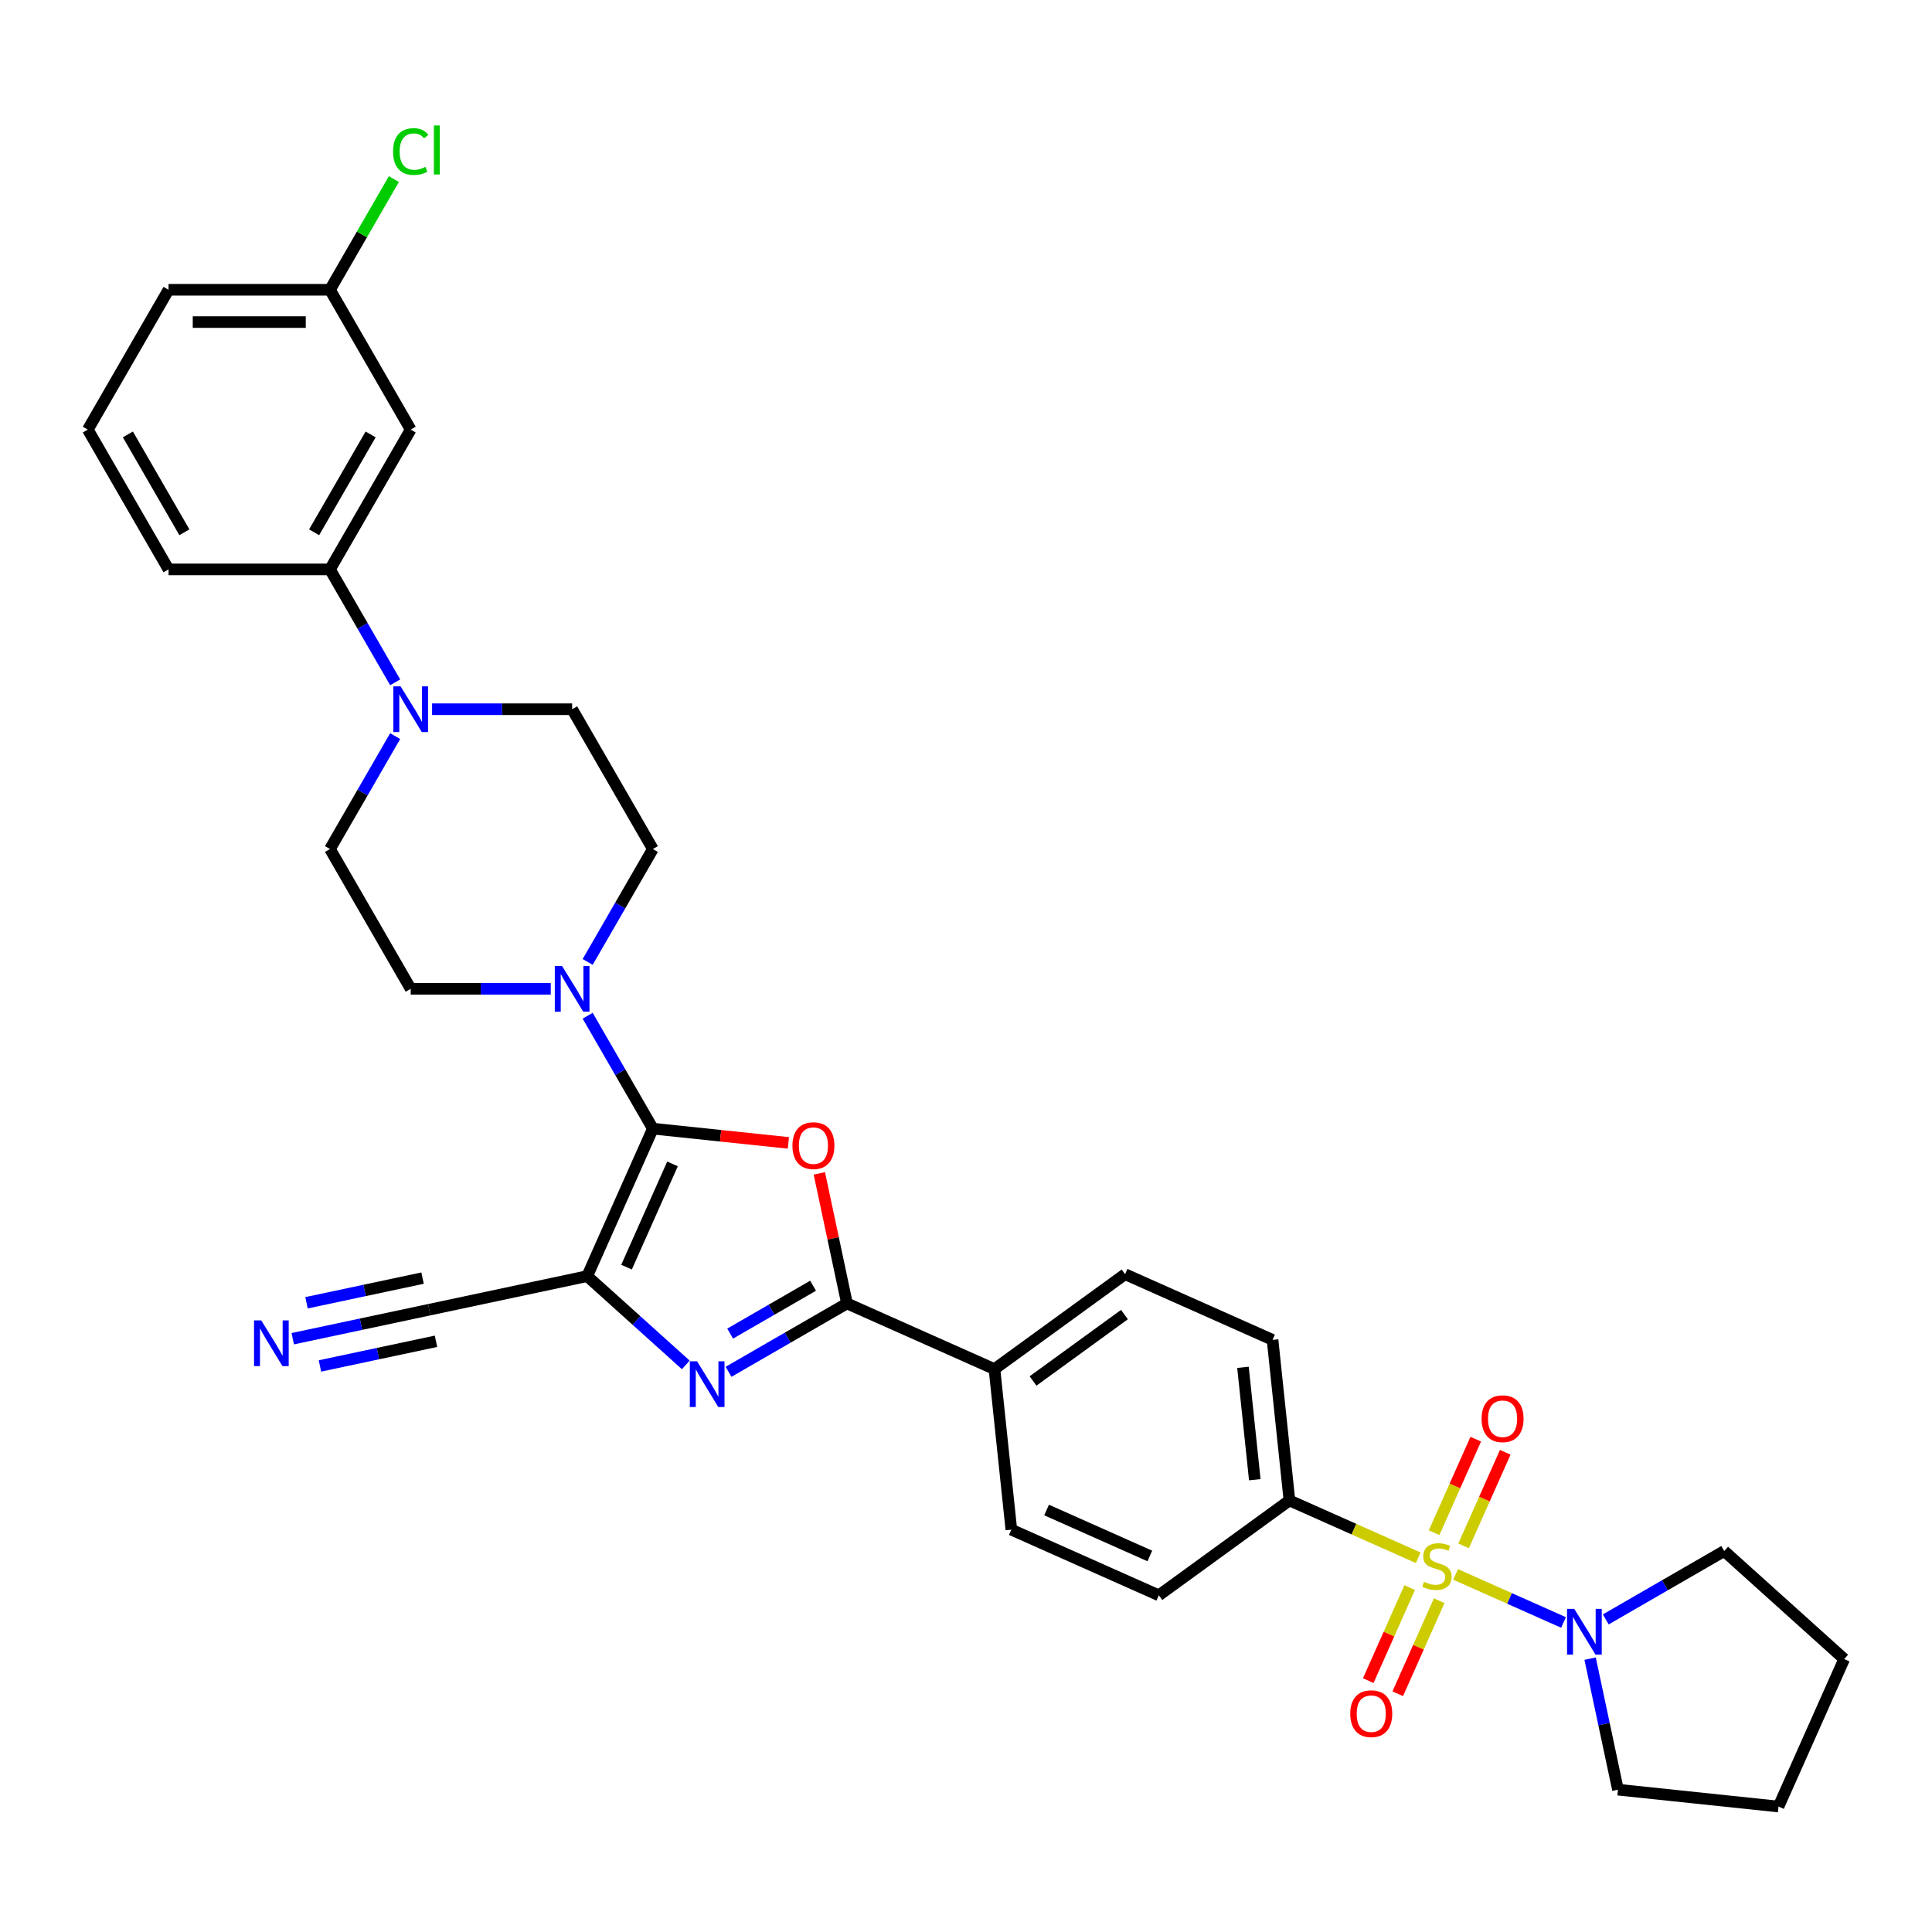 <?xml version='1.0' encoding='iso-8859-1'?>
<svg version='1.1' baseProfile='full'
              xmlns='http://www.w3.org/2000/svg'
                      xmlns:rdkit='http://www.rdkit.org/xml'
                      xmlns:xlink='http://www.w3.org/1999/xlink'
                  xml:space='preserve'
width='1000px' height='1000px' viewBox='0 0 1000 1000'>
<!-- END OF HEADER -->
<rect style='opacity:1.0;fill:#FFFFFF;stroke:none' width='1000' height='1000' x='0' y='0'> </rect>
<path class='bond-6' d='M 753.42,814.913 L 781.351,827.349' style='fill:none;fill-rule:evenodd;stroke:#CCCC00;stroke-width:6px;stroke-linecap:butt;stroke-linejoin:miter;stroke-opacity:1' />
<path class='bond-6' d='M 781.351,827.349 L 809.282,839.785' style='fill:none;fill-rule:evenodd;stroke:#0000FF;stroke-width:6px;stroke-linecap:butt;stroke-linejoin:miter;stroke-opacity:1' />
<path class='bond-9' d='M 734.068,806.297 L 700.737,791.457' style='fill:none;fill-rule:evenodd;stroke:#CCCC00;stroke-width:6px;stroke-linecap:butt;stroke-linejoin:miter;stroke-opacity:1' />
<path class='bond-9' d='M 700.737,791.457 L 667.407,776.618' style='fill:none;fill-rule:evenodd;stroke:#000000;stroke-width:6px;stroke-linecap:butt;stroke-linejoin:miter;stroke-opacity:1' />
<path class='bond-12' d='M 729.644,821.729 L 718.924,845.808' style='fill:none;fill-rule:evenodd;stroke:#CCCC00;stroke-width:6px;stroke-linecap:butt;stroke-linejoin:miter;stroke-opacity:1' />
<path class='bond-12' d='M 718.924,845.808 L 708.204,869.886' style='fill:none;fill-rule:evenodd;stroke:#FF0000;stroke-width:6px;stroke-linecap:butt;stroke-linejoin:miter;stroke-opacity:1' />
<path class='bond-12' d='M 744.912,828.527 L 734.191,852.605' style='fill:none;fill-rule:evenodd;stroke:#CCCC00;stroke-width:6px;stroke-linecap:butt;stroke-linejoin:miter;stroke-opacity:1' />
<path class='bond-12' d='M 734.191,852.605 L 723.471,876.683' style='fill:none;fill-rule:evenodd;stroke:#FF0000;stroke-width:6px;stroke-linecap:butt;stroke-linejoin:miter;stroke-opacity:1' />
<path class='bond-13' d='M 757.561,800.116 L 768.337,775.913' style='fill:none;fill-rule:evenodd;stroke:#CCCC00;stroke-width:6px;stroke-linecap:butt;stroke-linejoin:miter;stroke-opacity:1' />
<path class='bond-13' d='M 768.337,775.913 L 779.113,751.709' style='fill:none;fill-rule:evenodd;stroke:#FF0000;stroke-width:6px;stroke-linecap:butt;stroke-linejoin:miter;stroke-opacity:1' />
<path class='bond-13' d='M 742.294,793.319 L 753.07,769.115' style='fill:none;fill-rule:evenodd;stroke:#CCCC00;stroke-width:6px;stroke-linecap:butt;stroke-linejoin:miter;stroke-opacity:1' />
<path class='bond-13' d='M 753.07,769.115 L 763.846,744.912' style='fill:none;fill-rule:evenodd;stroke:#FF0000;stroke-width:6px;stroke-linecap:butt;stroke-linejoin:miter;stroke-opacity:1' />
<path class='bond-0' d='M 337.919,584.186 L 372.995,587.872' style='fill:none;fill-rule:evenodd;stroke:#000000;stroke-width:6px;stroke-linecap:butt;stroke-linejoin:miter;stroke-opacity:1' />
<path class='bond-0' d='M 372.995,587.872 L 408.071,591.559' style='fill:none;fill-rule:evenodd;stroke:#FF0000;stroke-width:6px;stroke-linecap:butt;stroke-linejoin:miter;stroke-opacity:1' />
<path class='bond-5' d='M 337.919,584.186 L 321.047,554.963' style='fill:none;fill-rule:evenodd;stroke:#000000;stroke-width:6px;stroke-linecap:butt;stroke-linejoin:miter;stroke-opacity:1' />
<path class='bond-5' d='M 321.047,554.963 L 304.176,525.741' style='fill:none;fill-rule:evenodd;stroke:#0000FF;stroke-width:6px;stroke-linecap:butt;stroke-linejoin:miter;stroke-opacity:1' />
<path class='bond-35' d='M 337.919,584.186 L 303.932,660.523' style='fill:none;fill-rule:evenodd;stroke:#000000;stroke-width:6px;stroke-linecap:butt;stroke-linejoin:miter;stroke-opacity:1' />
<path class='bond-35' d='M 348.088,602.434 L 324.297,655.87' style='fill:none;fill-rule:evenodd;stroke:#000000;stroke-width:6px;stroke-linecap:butt;stroke-linejoin:miter;stroke-opacity:1' />
<path class='bond-1' d='M 303.932,660.523 L 329.449,683.499' style='fill:none;fill-rule:evenodd;stroke:#000000;stroke-width:6px;stroke-linecap:butt;stroke-linejoin:miter;stroke-opacity:1' />
<path class='bond-1' d='M 329.449,683.499 L 354.966,706.474' style='fill:none;fill-rule:evenodd;stroke:#0000FF;stroke-width:6px;stroke-linecap:butt;stroke-linejoin:miter;stroke-opacity:1' />
<path class='bond-8' d='M 303.932,660.523 L 222.196,677.896' style='fill:none;fill-rule:evenodd;stroke:#000000;stroke-width:6px;stroke-linecap:butt;stroke-linejoin:miter;stroke-opacity:1' />
<path class='bond-2' d='M 424.088,607.343 L 431.242,640.999' style='fill:none;fill-rule:evenodd;stroke:#FF0000;stroke-width:6px;stroke-linecap:butt;stroke-linejoin:miter;stroke-opacity:1' />
<path class='bond-2' d='M 431.242,640.999 L 438.396,674.655' style='fill:none;fill-rule:evenodd;stroke:#000000;stroke-width:6px;stroke-linecap:butt;stroke-linejoin:miter;stroke-opacity:1' />
<path class='bond-3' d='M 377.093,710.049 L 407.745,692.352' style='fill:none;fill-rule:evenodd;stroke:#0000FF;stroke-width:6px;stroke-linecap:butt;stroke-linejoin:miter;stroke-opacity:1' />
<path class='bond-3' d='M 407.745,692.352 L 438.396,674.655' style='fill:none;fill-rule:evenodd;stroke:#000000;stroke-width:6px;stroke-linecap:butt;stroke-linejoin:miter;stroke-opacity:1' />
<path class='bond-3' d='M 377.933,690.266 L 399.388,677.879' style='fill:none;fill-rule:evenodd;stroke:#0000FF;stroke-width:6px;stroke-linecap:butt;stroke-linejoin:miter;stroke-opacity:1' />
<path class='bond-3' d='M 399.388,677.879 L 420.844,665.491' style='fill:none;fill-rule:evenodd;stroke:#000000;stroke-width:6px;stroke-linecap:butt;stroke-linejoin:miter;stroke-opacity:1' />
<path class='bond-4' d='M 438.396,674.655 L 514.733,708.643' style='fill:none;fill-rule:evenodd;stroke:#000000;stroke-width:6px;stroke-linecap:butt;stroke-linejoin:miter;stroke-opacity:1' />
<path class='bond-16' d='M 304.176,497.898 L 321.047,468.676' style='fill:none;fill-rule:evenodd;stroke:#0000FF;stroke-width:6px;stroke-linecap:butt;stroke-linejoin:miter;stroke-opacity:1' />
<path class='bond-16' d='M 321.047,468.676 L 337.919,439.453' style='fill:none;fill-rule:evenodd;stroke:#000000;stroke-width:6px;stroke-linecap:butt;stroke-linejoin:miter;stroke-opacity:1' />
<path class='bond-17' d='M 285.075,511.819 L 248.826,511.819' style='fill:none;fill-rule:evenodd;stroke:#0000FF;stroke-width:6px;stroke-linecap:butt;stroke-linejoin:miter;stroke-opacity:1' />
<path class='bond-17' d='M 248.826,511.819 L 212.577,511.819' style='fill:none;fill-rule:evenodd;stroke:#000000;stroke-width:6px;stroke-linecap:butt;stroke-linejoin:miter;stroke-opacity:1' />
<path class='bond-26' d='M 831.145,838.205 L 861.796,820.509' style='fill:none;fill-rule:evenodd;stroke:#0000FF;stroke-width:6px;stroke-linecap:butt;stroke-linejoin:miter;stroke-opacity:1' />
<path class='bond-26' d='M 861.796,820.509 L 892.447,802.812' style='fill:none;fill-rule:evenodd;stroke:#000000;stroke-width:6px;stroke-linecap:butt;stroke-linejoin:miter;stroke-opacity:1' />
<path class='bond-27' d='M 823.04,858.514 L 830.247,892.421' style='fill:none;fill-rule:evenodd;stroke:#0000FF;stroke-width:6px;stroke-linecap:butt;stroke-linejoin:miter;stroke-opacity:1' />
<path class='bond-27' d='M 830.247,892.421 L 837.454,926.328' style='fill:none;fill-rule:evenodd;stroke:#000000;stroke-width:6px;stroke-linecap:butt;stroke-linejoin:miter;stroke-opacity:1' />
<path class='bond-7' d='M 204.54,381.008 L 187.668,410.231' style='fill:none;fill-rule:evenodd;stroke:#0000FF;stroke-width:6px;stroke-linecap:butt;stroke-linejoin:miter;stroke-opacity:1' />
<path class='bond-7' d='M 187.668,410.231 L 170.796,439.453' style='fill:none;fill-rule:evenodd;stroke:#000000;stroke-width:6px;stroke-linecap:butt;stroke-linejoin:miter;stroke-opacity:1' />
<path class='bond-11' d='M 204.54,353.166 L 187.668,323.943' style='fill:none;fill-rule:evenodd;stroke:#0000FF;stroke-width:6px;stroke-linecap:butt;stroke-linejoin:miter;stroke-opacity:1' />
<path class='bond-11' d='M 187.668,323.943 L 170.796,294.721' style='fill:none;fill-rule:evenodd;stroke:#000000;stroke-width:6px;stroke-linecap:butt;stroke-linejoin:miter;stroke-opacity:1' />
<path class='bond-36' d='M 223.641,367.087 L 259.89,367.087' style='fill:none;fill-rule:evenodd;stroke:#0000FF;stroke-width:6px;stroke-linecap:butt;stroke-linejoin:miter;stroke-opacity:1' />
<path class='bond-36' d='M 259.89,367.087 L 296.138,367.087' style='fill:none;fill-rule:evenodd;stroke:#000000;stroke-width:6px;stroke-linecap:butt;stroke-linejoin:miter;stroke-opacity:1' />
<path class='bond-10' d='M 222.196,677.896 L 186.86,685.407' style='fill:none;fill-rule:evenodd;stroke:#000000;stroke-width:6px;stroke-linecap:butt;stroke-linejoin:miter;stroke-opacity:1' />
<path class='bond-10' d='M 186.86,685.407 L 151.525,692.918' style='fill:none;fill-rule:evenodd;stroke:#0000FF;stroke-width:6px;stroke-linecap:butt;stroke-linejoin:miter;stroke-opacity:1' />
<path class='bond-10' d='M 218.722,661.549 L 188.686,667.933' style='fill:none;fill-rule:evenodd;stroke:#000000;stroke-width:6px;stroke-linecap:butt;stroke-linejoin:miter;stroke-opacity:1' />
<path class='bond-10' d='M 188.686,667.933 L 158.651,674.317' style='fill:none;fill-rule:evenodd;stroke:#0000FF;stroke-width:6px;stroke-linecap:butt;stroke-linejoin:miter;stroke-opacity:1' />
<path class='bond-10' d='M 225.671,694.243 L 195.636,700.627' style='fill:none;fill-rule:evenodd;stroke:#000000;stroke-width:6px;stroke-linecap:butt;stroke-linejoin:miter;stroke-opacity:1' />
<path class='bond-10' d='M 195.636,700.627 L 165.6,707.012' style='fill:none;fill-rule:evenodd;stroke:#0000FF;stroke-width:6px;stroke-linecap:butt;stroke-linejoin:miter;stroke-opacity:1' />
<path class='bond-20' d='M 667.407,776.618 L 658.673,693.514' style='fill:none;fill-rule:evenodd;stroke:#000000;stroke-width:6px;stroke-linecap:butt;stroke-linejoin:miter;stroke-opacity:1' />
<path class='bond-20' d='M 649.476,765.899 L 643.362,707.727' style='fill:none;fill-rule:evenodd;stroke:#000000;stroke-width:6px;stroke-linecap:butt;stroke-linejoin:miter;stroke-opacity:1' />
<path class='bond-21' d='M 667.407,776.618 L 599.805,825.734' style='fill:none;fill-rule:evenodd;stroke:#000000;stroke-width:6px;stroke-linecap:butt;stroke-linejoin:miter;stroke-opacity:1' />
<path class='bond-15' d='M 170.796,294.721 L 212.577,222.355' style='fill:none;fill-rule:evenodd;stroke:#000000;stroke-width:6px;stroke-linecap:butt;stroke-linejoin:miter;stroke-opacity:1' />
<path class='bond-15' d='M 162.59,275.51 L 191.837,224.853' style='fill:none;fill-rule:evenodd;stroke:#000000;stroke-width:6px;stroke-linecap:butt;stroke-linejoin:miter;stroke-opacity:1' />
<path class='bond-28' d='M 170.796,294.721 L 87.235,294.721' style='fill:none;fill-rule:evenodd;stroke:#000000;stroke-width:6px;stroke-linecap:butt;stroke-linejoin:miter;stroke-opacity:1' />
<path class='bond-14' d='M 514.733,708.643 L 523.468,791.746' style='fill:none;fill-rule:evenodd;stroke:#000000;stroke-width:6px;stroke-linecap:butt;stroke-linejoin:miter;stroke-opacity:1' />
<path class='bond-33' d='M 514.733,708.643 L 582.335,659.527' style='fill:none;fill-rule:evenodd;stroke:#000000;stroke-width:6px;stroke-linecap:butt;stroke-linejoin:miter;stroke-opacity:1' />
<path class='bond-33' d='M 534.697,714.796 L 582.018,680.415' style='fill:none;fill-rule:evenodd;stroke:#000000;stroke-width:6px;stroke-linecap:butt;stroke-linejoin:miter;stroke-opacity:1' />
<path class='bond-24' d='M 212.577,222.355 L 170.796,149.988' style='fill:none;fill-rule:evenodd;stroke:#000000;stroke-width:6px;stroke-linecap:butt;stroke-linejoin:miter;stroke-opacity:1' />
<path class='bond-18' d='M 337.919,439.453 L 296.138,367.087' style='fill:none;fill-rule:evenodd;stroke:#000000;stroke-width:6px;stroke-linecap:butt;stroke-linejoin:miter;stroke-opacity:1' />
<path class='bond-19' d='M 212.577,511.819 L 170.796,439.453' style='fill:none;fill-rule:evenodd;stroke:#000000;stroke-width:6px;stroke-linecap:butt;stroke-linejoin:miter;stroke-opacity:1' />
<path class='bond-23' d='M 658.673,693.514 L 582.335,659.527' style='fill:none;fill-rule:evenodd;stroke:#000000;stroke-width:6px;stroke-linecap:butt;stroke-linejoin:miter;stroke-opacity:1' />
<path class='bond-22' d='M 599.805,825.734 L 523.468,791.746' style='fill:none;fill-rule:evenodd;stroke:#000000;stroke-width:6px;stroke-linecap:butt;stroke-linejoin:miter;stroke-opacity:1' />
<path class='bond-22' d='M 595.151,805.368 L 541.716,781.577' style='fill:none;fill-rule:evenodd;stroke:#000000;stroke-width:6px;stroke-linecap:butt;stroke-linejoin:miter;stroke-opacity:1' />
<path class='bond-25' d='M 170.796,149.988 L 187.335,121.343' style='fill:none;fill-rule:evenodd;stroke:#000000;stroke-width:6px;stroke-linecap:butt;stroke-linejoin:miter;stroke-opacity:1' />
<path class='bond-25' d='M 187.335,121.343 L 203.874,92.697' style='fill:none;fill-rule:evenodd;stroke:#00CC00;stroke-width:6px;stroke-linecap:butt;stroke-linejoin:miter;stroke-opacity:1' />
<path class='bond-37' d='M 170.796,149.988 L 87.235,149.988' style='fill:none;fill-rule:evenodd;stroke:#000000;stroke-width:6px;stroke-linecap:butt;stroke-linejoin:miter;stroke-opacity:1' />
<path class='bond-37' d='M 158.262,166.701 L 99.769,166.701' style='fill:none;fill-rule:evenodd;stroke:#000000;stroke-width:6px;stroke-linecap:butt;stroke-linejoin:miter;stroke-opacity:1' />
<path class='bond-32' d='M 892.447,802.812 L 954.545,858.725' style='fill:none;fill-rule:evenodd;stroke:#000000;stroke-width:6px;stroke-linecap:butt;stroke-linejoin:miter;stroke-opacity:1' />
<path class='bond-31' d='M 837.454,926.328 L 920.558,935.062' style='fill:none;fill-rule:evenodd;stroke:#000000;stroke-width:6px;stroke-linecap:butt;stroke-linejoin:miter;stroke-opacity:1' />
<path class='bond-29' d='M 87.235,294.721 L 45.455,222.355' style='fill:none;fill-rule:evenodd;stroke:#000000;stroke-width:6px;stroke-linecap:butt;stroke-linejoin:miter;stroke-opacity:1' />
<path class='bond-29' d='M 95.441,275.51 L 66.195,224.853' style='fill:none;fill-rule:evenodd;stroke:#000000;stroke-width:6px;stroke-linecap:butt;stroke-linejoin:miter;stroke-opacity:1' />
<path class='bond-30' d='M 45.455,222.355 L 87.235,149.988' style='fill:none;fill-rule:evenodd;stroke:#000000;stroke-width:6px;stroke-linecap:butt;stroke-linejoin:miter;stroke-opacity:1' />
<path class='bond-34' d='M 920.558,935.062 L 954.545,858.725' style='fill:none;fill-rule:evenodd;stroke:#000000;stroke-width:6px;stroke-linecap:butt;stroke-linejoin:miter;stroke-opacity:1' />
<path  class='atom-0' d='M 737.059 818.727
Q 737.327 818.828, 738.43 819.296
Q 739.533 819.763, 740.736 820.064
Q 741.973 820.332, 743.176 820.332
Q 745.415 820.332, 746.719 819.262
Q 748.022 818.159, 748.022 816.254
Q 748.022 814.95, 747.354 814.148
Q 746.719 813.346, 745.716 812.911
Q 744.713 812.477, 743.042 811.976
Q 740.936 811.34, 739.666 810.739
Q 738.43 810.137, 737.527 808.867
Q 736.658 807.597, 736.658 805.458
Q 736.658 802.483, 738.664 800.645
Q 740.702 798.806, 744.713 798.806
Q 747.454 798.806, 750.563 800.11
L 749.794 802.684
Q 746.953 801.514, 744.814 801.514
Q 742.507 801.514, 741.237 802.483
Q 739.967 803.419, 740.001 805.057
Q 740.001 806.327, 740.636 807.096
Q 741.304 807.864, 742.24 808.299
Q 743.209 808.733, 744.814 809.235
Q 746.953 809.903, 748.223 810.572
Q 749.493 811.24, 750.396 812.611
Q 751.331 813.948, 751.331 816.254
Q 751.331 819.529, 749.125 821.301
Q 746.953 823.039, 743.31 823.039
Q 741.204 823.039, 739.599 822.571
Q 738.028 822.137, 736.157 821.368
L 737.059 818.727
' fill='#CCCC00'/>
<path  class='atom-3' d='M 410.16 592.987
Q 410.16 587.305, 412.967 584.129
Q 415.775 580.954, 421.023 580.954
Q 426.27 580.954, 429.078 584.129
Q 431.886 587.305, 431.886 592.987
Q 431.886 598.736, 429.044 602.012
Q 426.203 605.254, 421.023 605.254
Q 415.808 605.254, 412.967 602.012
Q 410.16 598.769, 410.16 592.987
M 421.023 602.58
Q 424.632 602.58, 426.571 600.173
Q 428.543 597.733, 428.543 592.987
Q 428.543 588.341, 426.571 586.001
Q 424.632 583.628, 421.023 583.628
Q 417.413 583.628, 415.441 585.968
Q 413.502 588.308, 413.502 592.987
Q 413.502 597.767, 415.441 600.173
Q 417.413 602.58, 421.023 602.58
' fill='#FF0000'/>
<path  class='atom-4' d='M 360.799 704.604
L 368.553 717.138
Q 369.322 718.375, 370.559 720.614
Q 371.795 722.854, 371.862 722.987
L 371.862 704.604
L 375.004 704.604
L 375.004 728.268
L 371.762 728.268
L 363.439 714.564
Q 362.47 712.96, 361.434 711.122
Q 360.431 709.283, 360.13 708.715
L 360.13 728.268
L 357.055 728.268
L 357.055 704.604
L 360.799 704.604
' fill='#0000FF'/>
<path  class='atom-6' d='M 290.907 499.987
L 298.662 512.521
Q 299.431 513.758, 300.667 515.997
Q 301.904 518.237, 301.971 518.371
L 301.971 499.987
L 305.113 499.987
L 305.113 523.652
L 301.871 523.652
L 293.548 509.948
Q 292.579 508.343, 291.543 506.505
Q 290.54 504.667, 290.239 504.098
L 290.239 523.652
L 287.164 523.652
L 287.164 499.987
L 290.907 499.987
' fill='#0000FF'/>
<path  class='atom-7' d='M 814.85 832.76
L 822.605 845.295
Q 823.373 846.531, 824.61 848.771
Q 825.847 851.01, 825.914 851.144
L 825.914 832.76
L 829.056 832.76
L 829.056 856.425
L 825.813 856.425
L 817.491 842.721
Q 816.521 841.116, 815.485 839.278
Q 814.483 837.44, 814.182 836.872
L 814.182 856.425
L 811.107 856.425
L 811.107 832.76
L 814.85 832.76
' fill='#0000FF'/>
<path  class='atom-8' d='M 207.346 355.255
L 215.101 367.789
Q 215.869 369.026, 217.106 371.265
Q 218.343 373.505, 218.41 373.638
L 218.41 355.255
L 221.552 355.255
L 221.552 378.919
L 218.309 378.919
L 209.987 365.215
Q 209.017 363.611, 207.981 361.773
Q 206.979 359.934, 206.678 359.366
L 206.678 378.919
L 203.603 378.919
L 203.603 355.255
L 207.346 355.255
' fill='#0000FF'/>
<path  class='atom-11' d='M 135.23 683.437
L 142.985 695.971
Q 143.753 697.208, 144.99 699.447
Q 146.227 701.687, 146.294 701.821
L 146.294 683.437
L 149.436 683.437
L 149.436 707.102
L 146.193 707.102
L 137.871 693.398
Q 136.901 691.793, 135.865 689.955
Q 134.862 688.117, 134.562 687.548
L 134.562 707.102
L 131.487 707.102
L 131.487 683.437
L 135.23 683.437
' fill='#0000FF'/>
<path  class='atom-13' d='M 698.894 887.009
Q 698.894 881.327, 701.701 878.152
Q 704.509 874.976, 709.757 874.976
Q 715.004 874.976, 717.812 878.152
Q 720.62 881.327, 720.62 887.009
Q 720.62 892.758, 717.779 896.034
Q 714.937 899.276, 709.757 899.276
Q 704.542 899.276, 701.701 896.034
Q 698.894 892.791, 698.894 887.009
M 709.757 896.602
Q 713.366 896.602, 715.305 894.195
Q 717.277 891.755, 717.277 887.009
Q 717.277 882.363, 715.305 880.023
Q 713.366 877.65, 709.757 877.65
Q 706.147 877.65, 704.175 879.99
Q 702.236 882.33, 702.236 887.009
Q 702.236 891.789, 704.175 894.195
Q 706.147 896.602, 709.757 896.602
' fill='#FF0000'/>
<path  class='atom-14' d='M 766.869 734.335
Q 766.869 728.653, 769.676 725.477
Q 772.484 722.302, 777.732 722.302
Q 782.979 722.302, 785.787 725.477
Q 788.594 728.653, 788.594 734.335
Q 788.594 740.084, 785.753 743.36
Q 782.912 746.602, 777.732 746.602
Q 772.517 746.602, 769.676 743.36
Q 766.869 740.117, 766.869 734.335
M 777.732 743.928
Q 781.341 743.928, 783.28 741.521
Q 785.252 739.081, 785.252 734.335
Q 785.252 729.689, 783.28 727.349
Q 781.341 724.976, 777.732 724.976
Q 774.122 724.976, 772.15 727.316
Q 770.211 729.656, 770.211 734.335
Q 770.211 739.115, 772.15 741.521
Q 774.122 743.928, 777.732 743.928
' fill='#FF0000'/>
<path  class='atom-26' d='M 203.452 78.441
Q 203.452 72.558, 206.193 69.483
Q 208.967 66.375, 214.215 66.375
Q 219.095 66.375, 221.702 69.818
L 219.496 71.623
Q 217.591 69.116, 214.215 69.116
Q 210.638 69.116, 208.733 71.522
Q 206.862 73.895, 206.862 78.441
Q 206.862 83.121, 208.8 85.527
Q 210.772 87.934, 214.583 87.934
Q 217.19 87.934, 220.231 86.363
L 221.167 88.87
Q 219.931 89.672, 218.059 90.14
Q 216.187 90.608, 214.115 90.608
Q 208.967 90.608, 206.193 87.466
Q 203.452 84.324, 203.452 78.441
' fill='#00CC00'/>
<path  class='atom-26' d='M 224.577 64.938
L 227.652 64.938
L 227.652 90.307
L 224.577 90.307
L 224.577 64.938
' fill='#00CC00'/>
</svg>
